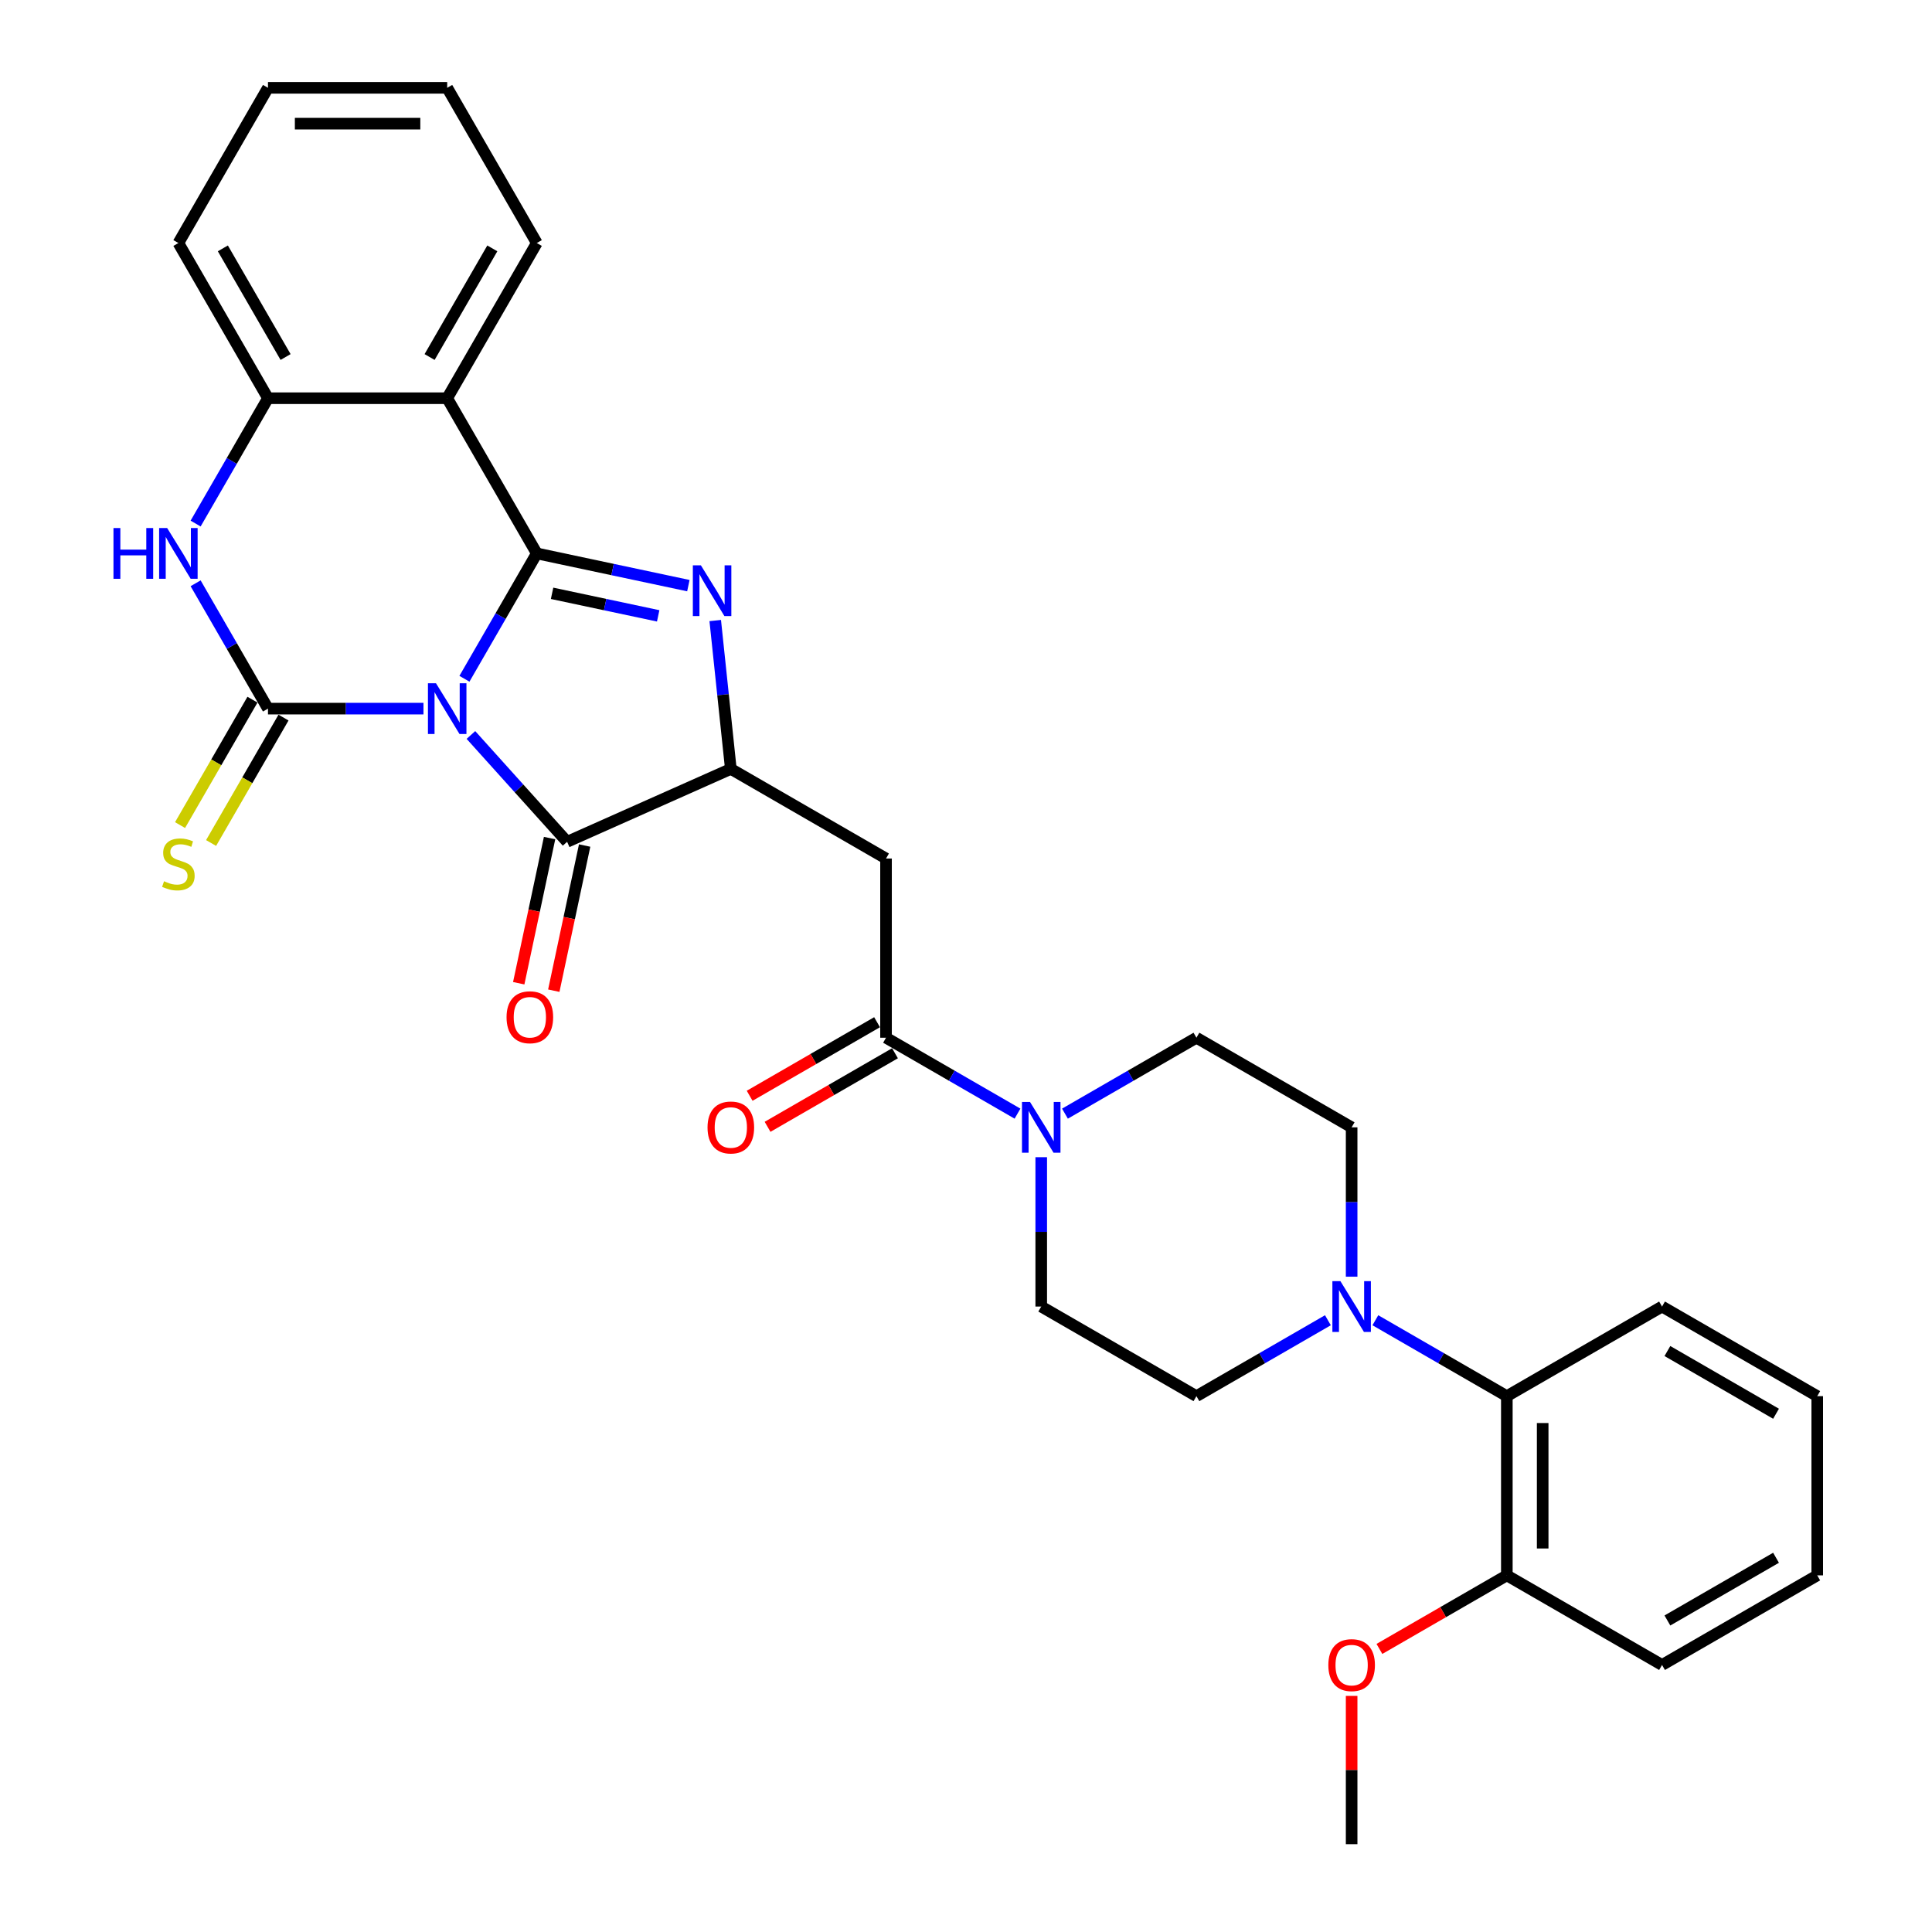<?xml version='1.0' encoding='iso-8859-1'?>
<svg version='1.1' baseProfile='full'
              xmlns='http://www.w3.org/2000/svg'
                      xmlns:rdkit='http://www.rdkit.org/xml'
                      xmlns:xlink='http://www.w3.org/1999/xlink'
                  xml:space='preserve'
width='1000px' height='1000px' viewBox='0 0 1000 1000'>
<!-- END OF HEADER -->
<rect style='opacity:1.0;fill:#FFFFFF;stroke:none' width='1000' height='1000' x='0' y='0'> </rect>
<path class='bond-0' d='M 240.389,351.329 L 259.118,318.89' style='fill:none;fill-rule:evenodd;stroke:#0000FF;stroke-width:6px;stroke-linecap:butt;stroke-linejoin:miter;stroke-opacity:1' />
<path class='bond-0' d='M 259.118,318.89 L 277.846,286.451' style='fill:none;fill-rule:evenodd;stroke:#000000;stroke-width:6px;stroke-linecap:butt;stroke-linejoin:miter;stroke-opacity:1' />
<path class='bond-1' d='M 219.185,366.783 L 178.946,366.783' style='fill:none;fill-rule:evenodd;stroke:#0000FF;stroke-width:6px;stroke-linecap:butt;stroke-linejoin:miter;stroke-opacity:1' />
<path class='bond-1' d='M 178.946,366.783 L 138.707,366.783' style='fill:none;fill-rule:evenodd;stroke:#000000;stroke-width:6px;stroke-linecap:butt;stroke-linejoin:miter;stroke-opacity:1' />
<path class='bond-3' d='M 243.748,380.423 L 268.641,408.07' style='fill:none;fill-rule:evenodd;stroke:#0000FF;stroke-width:6px;stroke-linecap:butt;stroke-linejoin:miter;stroke-opacity:1' />
<path class='bond-3' d='M 268.641,408.07 L 293.535,435.717' style='fill:none;fill-rule:evenodd;stroke:#000000;stroke-width:6px;stroke-linecap:butt;stroke-linejoin:miter;stroke-opacity:1' />
<path class='bond-2' d='M 277.846,286.451 L 317.072,294.789' style='fill:none;fill-rule:evenodd;stroke:#000000;stroke-width:6px;stroke-linecap:butt;stroke-linejoin:miter;stroke-opacity:1' />
<path class='bond-2' d='M 317.072,294.789 L 356.298,303.126' style='fill:none;fill-rule:evenodd;stroke:#0000FF;stroke-width:6px;stroke-linecap:butt;stroke-linejoin:miter;stroke-opacity:1' />
<path class='bond-2' d='M 285.757,307.099 L 313.215,312.935' style='fill:none;fill-rule:evenodd;stroke:#000000;stroke-width:6px;stroke-linecap:butt;stroke-linejoin:miter;stroke-opacity:1' />
<path class='bond-2' d='M 313.215,312.935 L 340.673,318.771' style='fill:none;fill-rule:evenodd;stroke:#0000FF;stroke-width:6px;stroke-linecap:butt;stroke-linejoin:miter;stroke-opacity:1' />
<path class='bond-5' d='M 277.846,286.451 L 231.467,206.119' style='fill:none;fill-rule:evenodd;stroke:#000000;stroke-width:6px;stroke-linecap:butt;stroke-linejoin:miter;stroke-opacity:1' />
<path class='bond-6' d='M 138.707,366.783 L 119.978,334.344' style='fill:none;fill-rule:evenodd;stroke:#000000;stroke-width:6px;stroke-linecap:butt;stroke-linejoin:miter;stroke-opacity:1' />
<path class='bond-6' d='M 119.978,334.344 L 101.25,301.905' style='fill:none;fill-rule:evenodd;stroke:#0000FF;stroke-width:6px;stroke-linecap:butt;stroke-linejoin:miter;stroke-opacity:1' />
<path class='bond-12' d='M 130.674,362.145 L 111.934,394.603' style='fill:none;fill-rule:evenodd;stroke:#000000;stroke-width:6px;stroke-linecap:butt;stroke-linejoin:miter;stroke-opacity:1' />
<path class='bond-12' d='M 111.934,394.603 L 93.195,427.061' style='fill:none;fill-rule:evenodd;stroke:#CCCC00;stroke-width:6px;stroke-linecap:butt;stroke-linejoin:miter;stroke-opacity:1' />
<path class='bond-12' d='M 146.74,371.421 L 128.001,403.879' style='fill:none;fill-rule:evenodd;stroke:#000000;stroke-width:6px;stroke-linecap:butt;stroke-linejoin:miter;stroke-opacity:1' />
<path class='bond-12' d='M 128.001,403.879 L 109.261,436.337' style='fill:none;fill-rule:evenodd;stroke:#CCCC00;stroke-width:6px;stroke-linecap:butt;stroke-linejoin:miter;stroke-opacity:1' />
<path class='bond-31' d='M 370.203,321.19 L 374.239,359.589' style='fill:none;fill-rule:evenodd;stroke:#0000FF;stroke-width:6px;stroke-linecap:butt;stroke-linejoin:miter;stroke-opacity:1' />
<path class='bond-31' d='M 374.239,359.589 L 378.275,397.988' style='fill:none;fill-rule:evenodd;stroke:#000000;stroke-width:6px;stroke-linecap:butt;stroke-linejoin:miter;stroke-opacity:1' />
<path class='bond-4' d='M 293.535,435.717 L 378.275,397.988' style='fill:none;fill-rule:evenodd;stroke:#000000;stroke-width:6px;stroke-linecap:butt;stroke-linejoin:miter;stroke-opacity:1' />
<path class='bond-14' d='M 284.462,433.788 L 276.477,471.353' style='fill:none;fill-rule:evenodd;stroke:#000000;stroke-width:6px;stroke-linecap:butt;stroke-linejoin:miter;stroke-opacity:1' />
<path class='bond-14' d='M 276.477,471.353 L 268.492,508.919' style='fill:none;fill-rule:evenodd;stroke:#FF0000;stroke-width:6px;stroke-linecap:butt;stroke-linejoin:miter;stroke-opacity:1' />
<path class='bond-14' d='M 302.608,437.645 L 294.623,475.211' style='fill:none;fill-rule:evenodd;stroke:#000000;stroke-width:6px;stroke-linecap:butt;stroke-linejoin:miter;stroke-opacity:1' />
<path class='bond-14' d='M 294.623,475.211 L 286.639,512.776' style='fill:none;fill-rule:evenodd;stroke:#FF0000;stroke-width:6px;stroke-linecap:butt;stroke-linejoin:miter;stroke-opacity:1' />
<path class='bond-7' d='M 378.275,397.988 L 458.607,444.368' style='fill:none;fill-rule:evenodd;stroke:#000000;stroke-width:6px;stroke-linecap:butt;stroke-linejoin:miter;stroke-opacity:1' />
<path class='bond-21' d='M 231.467,206.119 L 277.846,125.787' style='fill:none;fill-rule:evenodd;stroke:#000000;stroke-width:6px;stroke-linecap:butt;stroke-linejoin:miter;stroke-opacity:1' />
<path class='bond-21' d='M 222.357,184.793 L 254.823,128.561' style='fill:none;fill-rule:evenodd;stroke:#000000;stroke-width:6px;stroke-linecap:butt;stroke-linejoin:miter;stroke-opacity:1' />
<path class='bond-32' d='M 231.467,206.119 L 138.707,206.119' style='fill:none;fill-rule:evenodd;stroke:#000000;stroke-width:6px;stroke-linecap:butt;stroke-linejoin:miter;stroke-opacity:1' />
<path class='bond-9' d='M 101.25,270.997 L 119.978,238.558' style='fill:none;fill-rule:evenodd;stroke:#0000FF;stroke-width:6px;stroke-linecap:butt;stroke-linejoin:miter;stroke-opacity:1' />
<path class='bond-9' d='M 119.978,238.558 L 138.707,206.119' style='fill:none;fill-rule:evenodd;stroke:#000000;stroke-width:6px;stroke-linecap:butt;stroke-linejoin:miter;stroke-opacity:1' />
<path class='bond-8' d='M 458.607,444.368 L 458.607,537.127' style='fill:none;fill-rule:evenodd;stroke:#000000;stroke-width:6px;stroke-linecap:butt;stroke-linejoin:miter;stroke-opacity:1' />
<path class='bond-10' d='M 458.607,537.127 L 492.633,556.772' style='fill:none;fill-rule:evenodd;stroke:#000000;stroke-width:6px;stroke-linecap:butt;stroke-linejoin:miter;stroke-opacity:1' />
<path class='bond-10' d='M 492.633,556.772 L 526.658,576.417' style='fill:none;fill-rule:evenodd;stroke:#0000FF;stroke-width:6px;stroke-linecap:butt;stroke-linejoin:miter;stroke-opacity:1' />
<path class='bond-19' d='M 453.969,529.094 L 420.992,548.134' style='fill:none;fill-rule:evenodd;stroke:#000000;stroke-width:6px;stroke-linecap:butt;stroke-linejoin:miter;stroke-opacity:1' />
<path class='bond-19' d='M 420.992,548.134 L 388.015,567.173' style='fill:none;fill-rule:evenodd;stroke:#FF0000;stroke-width:6px;stroke-linecap:butt;stroke-linejoin:miter;stroke-opacity:1' />
<path class='bond-19' d='M 463.245,545.161 L 430.268,564.2' style='fill:none;fill-rule:evenodd;stroke:#000000;stroke-width:6px;stroke-linecap:butt;stroke-linejoin:miter;stroke-opacity:1' />
<path class='bond-19' d='M 430.268,564.2 L 397.291,583.239' style='fill:none;fill-rule:evenodd;stroke:#FF0000;stroke-width:6px;stroke-linecap:butt;stroke-linejoin:miter;stroke-opacity:1' />
<path class='bond-23' d='M 138.707,206.119 L 92.327,125.787' style='fill:none;fill-rule:evenodd;stroke:#000000;stroke-width:6px;stroke-linecap:butt;stroke-linejoin:miter;stroke-opacity:1' />
<path class='bond-23' d='M 147.817,184.793 L 115.351,128.561' style='fill:none;fill-rule:evenodd;stroke:#000000;stroke-width:6px;stroke-linecap:butt;stroke-linejoin:miter;stroke-opacity:1' />
<path class='bond-15' d='M 538.939,598.961 L 538.939,637.614' style='fill:none;fill-rule:evenodd;stroke:#0000FF;stroke-width:6px;stroke-linecap:butt;stroke-linejoin:miter;stroke-opacity:1' />
<path class='bond-15' d='M 538.939,637.614 L 538.939,676.267' style='fill:none;fill-rule:evenodd;stroke:#000000;stroke-width:6px;stroke-linecap:butt;stroke-linejoin:miter;stroke-opacity:1' />
<path class='bond-16' d='M 551.221,576.417 L 585.246,556.772' style='fill:none;fill-rule:evenodd;stroke:#0000FF;stroke-width:6px;stroke-linecap:butt;stroke-linejoin:miter;stroke-opacity:1' />
<path class='bond-16' d='M 585.246,556.772 L 619.271,537.127' style='fill:none;fill-rule:evenodd;stroke:#000000;stroke-width:6px;stroke-linecap:butt;stroke-linejoin:miter;stroke-opacity:1' />
<path class='bond-11' d='M 699.604,660.813 L 699.604,622.16' style='fill:none;fill-rule:evenodd;stroke:#0000FF;stroke-width:6px;stroke-linecap:butt;stroke-linejoin:miter;stroke-opacity:1' />
<path class='bond-11' d='M 699.604,622.16 L 699.604,583.507' style='fill:none;fill-rule:evenodd;stroke:#000000;stroke-width:6px;stroke-linecap:butt;stroke-linejoin:miter;stroke-opacity:1' />
<path class='bond-13' d='M 711.885,683.357 L 745.91,703.002' style='fill:none;fill-rule:evenodd;stroke:#0000FF;stroke-width:6px;stroke-linecap:butt;stroke-linejoin:miter;stroke-opacity:1' />
<path class='bond-13' d='M 745.91,703.002 L 779.936,722.647' style='fill:none;fill-rule:evenodd;stroke:#000000;stroke-width:6px;stroke-linecap:butt;stroke-linejoin:miter;stroke-opacity:1' />
<path class='bond-34' d='M 687.322,683.357 L 653.297,703.002' style='fill:none;fill-rule:evenodd;stroke:#0000FF;stroke-width:6px;stroke-linecap:butt;stroke-linejoin:miter;stroke-opacity:1' />
<path class='bond-34' d='M 653.297,703.002 L 619.271,722.647' style='fill:none;fill-rule:evenodd;stroke:#000000;stroke-width:6px;stroke-linecap:butt;stroke-linejoin:miter;stroke-opacity:1' />
<path class='bond-20' d='M 779.936,722.647 L 779.936,815.406' style='fill:none;fill-rule:evenodd;stroke:#000000;stroke-width:6px;stroke-linecap:butt;stroke-linejoin:miter;stroke-opacity:1' />
<path class='bond-20' d='M 798.488,736.561 L 798.488,801.492' style='fill:none;fill-rule:evenodd;stroke:#000000;stroke-width:6px;stroke-linecap:butt;stroke-linejoin:miter;stroke-opacity:1' />
<path class='bond-24' d='M 779.936,722.647 L 860.268,676.267' style='fill:none;fill-rule:evenodd;stroke:#000000;stroke-width:6px;stroke-linecap:butt;stroke-linejoin:miter;stroke-opacity:1' />
<path class='bond-17' d='M 538.939,676.267 L 619.271,722.647' style='fill:none;fill-rule:evenodd;stroke:#000000;stroke-width:6px;stroke-linecap:butt;stroke-linejoin:miter;stroke-opacity:1' />
<path class='bond-18' d='M 619.271,537.127 L 699.604,583.507' style='fill:none;fill-rule:evenodd;stroke:#000000;stroke-width:6px;stroke-linecap:butt;stroke-linejoin:miter;stroke-opacity:1' />
<path class='bond-22' d='M 779.936,815.406 L 746.958,834.446' style='fill:none;fill-rule:evenodd;stroke:#000000;stroke-width:6px;stroke-linecap:butt;stroke-linejoin:miter;stroke-opacity:1' />
<path class='bond-22' d='M 746.958,834.446 L 713.981,853.485' style='fill:none;fill-rule:evenodd;stroke:#FF0000;stroke-width:6px;stroke-linecap:butt;stroke-linejoin:miter;stroke-opacity:1' />
<path class='bond-25' d='M 779.936,815.406 L 860.268,861.786' style='fill:none;fill-rule:evenodd;stroke:#000000;stroke-width:6px;stroke-linecap:butt;stroke-linejoin:miter;stroke-opacity:1' />
<path class='bond-27' d='M 277.846,125.787 L 231.467,45.455' style='fill:none;fill-rule:evenodd;stroke:#000000;stroke-width:6px;stroke-linecap:butt;stroke-linejoin:miter;stroke-opacity:1' />
<path class='bond-26' d='M 699.604,877.796 L 699.604,916.171' style='fill:none;fill-rule:evenodd;stroke:#FF0000;stroke-width:6px;stroke-linecap:butt;stroke-linejoin:miter;stroke-opacity:1' />
<path class='bond-26' d='M 699.604,916.171 L 699.604,954.545' style='fill:none;fill-rule:evenodd;stroke:#000000;stroke-width:6px;stroke-linecap:butt;stroke-linejoin:miter;stroke-opacity:1' />
<path class='bond-28' d='M 92.327,125.787 L 138.707,45.455' style='fill:none;fill-rule:evenodd;stroke:#000000;stroke-width:6px;stroke-linecap:butt;stroke-linejoin:miter;stroke-opacity:1' />
<path class='bond-29' d='M 860.268,676.267 L 940.6,722.647' style='fill:none;fill-rule:evenodd;stroke:#000000;stroke-width:6px;stroke-linecap:butt;stroke-linejoin:miter;stroke-opacity:1' />
<path class='bond-29' d='M 863.042,699.29 L 919.274,731.756' style='fill:none;fill-rule:evenodd;stroke:#000000;stroke-width:6px;stroke-linecap:butt;stroke-linejoin:miter;stroke-opacity:1' />
<path class='bond-35' d='M 860.268,861.786 L 940.6,815.406' style='fill:none;fill-rule:evenodd;stroke:#000000;stroke-width:6px;stroke-linecap:butt;stroke-linejoin:miter;stroke-opacity:1' />
<path class='bond-35' d='M 863.042,838.763 L 919.274,806.297' style='fill:none;fill-rule:evenodd;stroke:#000000;stroke-width:6px;stroke-linecap:butt;stroke-linejoin:miter;stroke-opacity:1' />
<path class='bond-33' d='M 231.467,45.455 L 138.707,45.455' style='fill:none;fill-rule:evenodd;stroke:#000000;stroke-width:6px;stroke-linecap:butt;stroke-linejoin:miter;stroke-opacity:1' />
<path class='bond-33' d='M 217.553,64.007 L 152.621,64.007' style='fill:none;fill-rule:evenodd;stroke:#000000;stroke-width:6px;stroke-linecap:butt;stroke-linejoin:miter;stroke-opacity:1' />
<path class='bond-30' d='M 940.6,722.647 L 940.6,815.406' style='fill:none;fill-rule:evenodd;stroke:#000000;stroke-width:6px;stroke-linecap:butt;stroke-linejoin:miter;stroke-opacity:1' />
<path  class='atom-0' d='M 225.66 353.648
L 234.268 367.562
Q 235.121 368.935, 236.494 371.421
Q 237.867 373.907, 237.941 374.055
L 237.941 353.648
L 241.429 353.648
L 241.429 379.918
L 237.83 379.918
L 228.591 364.705
Q 227.515 362.924, 226.365 360.884
Q 225.252 358.843, 224.918 358.212
L 224.918 379.918
L 221.504 379.918
L 221.504 353.648
L 225.66 353.648
' fill='#0000FF'/>
<path  class='atom-3' d='M 362.772 292.602
L 371.38 306.516
Q 372.234 307.889, 373.607 310.375
Q 374.979 312.861, 375.054 313.009
L 375.054 292.602
L 378.541 292.602
L 378.541 318.871
L 374.942 318.871
L 365.703 303.659
Q 364.627 301.878, 363.477 299.837
Q 362.364 297.797, 362.03 297.166
L 362.03 318.871
L 358.617 318.871
L 358.617 292.602
L 362.772 292.602
' fill='#0000FF'/>
<path  class='atom-7' d='M 58.73 273.316
L 62.292 273.316
L 62.292 284.484
L 75.723 284.484
L 75.723 273.316
L 79.285 273.316
L 79.285 299.586
L 75.723 299.586
L 75.723 287.453
L 62.292 287.453
L 62.292 299.586
L 58.73 299.586
L 58.73 273.316
' fill='#0000FF'/>
<path  class='atom-7' d='M 86.521 273.316
L 95.129 287.23
Q 95.982 288.603, 97.355 291.089
Q 98.728 293.575, 98.802 293.723
L 98.802 273.316
L 102.29 273.316
L 102.29 299.586
L 98.691 299.586
L 89.452 284.373
Q 88.376 282.592, 87.226 280.551
Q 86.112 278.511, 85.778 277.88
L 85.778 299.586
L 82.365 299.586
L 82.365 273.316
L 86.521 273.316
' fill='#0000FF'/>
<path  class='atom-11' d='M 533.133 570.372
L 541.741 584.286
Q 542.594 585.659, 543.967 588.145
Q 545.34 590.631, 545.414 590.78
L 545.414 570.372
L 548.902 570.372
L 548.902 596.642
L 545.303 596.642
L 536.064 581.429
Q 534.988 579.648, 533.837 577.608
Q 532.724 575.567, 532.39 574.936
L 532.39 596.642
L 528.977 596.642
L 528.977 570.372
L 533.133 570.372
' fill='#0000FF'/>
<path  class='atom-12' d='M 693.797 663.132
L 702.405 677.046
Q 703.258 678.419, 704.631 680.905
Q 706.004 683.391, 706.078 683.539
L 706.078 663.132
L 709.566 663.132
L 709.566 689.402
L 705.967 689.402
L 696.728 674.189
Q 695.652 672.408, 694.502 670.367
Q 693.389 668.327, 693.055 667.696
L 693.055 689.402
L 689.641 689.402
L 689.641 663.132
L 693.797 663.132
' fill='#0000FF'/>
<path  class='atom-13' d='M 84.907 456.131
Q 85.203 456.243, 86.428 456.762
Q 87.652 457.282, 88.988 457.616
Q 90.361 457.912, 91.697 457.912
Q 94.183 457.912, 95.63 456.725
Q 97.077 455.501, 97.077 453.386
Q 97.077 451.939, 96.335 451.048
Q 95.63 450.158, 94.516 449.675
Q 93.403 449.193, 91.548 448.636
Q 89.211 447.931, 87.801 447.264
Q 86.428 446.596, 85.426 445.186
Q 84.461 443.776, 84.461 441.401
Q 84.461 438.099, 86.688 436.058
Q 88.951 434.018, 93.403 434.018
Q 96.446 434.018, 99.897 435.465
L 99.043 438.322
Q 95.889 437.023, 93.515 437.023
Q 90.954 437.023, 89.545 438.099
Q 88.135 439.138, 88.172 440.956
Q 88.172 442.366, 88.877 443.219
Q 89.619 444.073, 90.658 444.555
Q 91.734 445.037, 93.515 445.594
Q 95.889 446.336, 97.299 447.078
Q 98.709 447.82, 99.711 449.341
Q 100.75 450.826, 100.75 453.386
Q 100.75 457.022, 98.301 458.988
Q 95.889 460.918, 91.845 460.918
Q 89.507 460.918, 87.727 460.398
Q 85.983 459.916, 83.905 459.063
L 84.907 456.131
' fill='#CCCC00'/>
<path  class='atom-15' d='M 262.19 526.524
Q 262.19 520.216, 265.307 516.691
Q 268.424 513.166, 274.249 513.166
Q 280.074 513.166, 283.191 516.691
Q 286.308 520.216, 286.308 526.524
Q 286.308 532.905, 283.154 536.542
Q 280 540.141, 274.249 540.141
Q 268.461 540.141, 265.307 536.542
Q 262.19 532.943, 262.19 526.524
M 274.249 537.172
Q 278.256 537.172, 280.408 534.501
Q 282.598 531.792, 282.598 526.524
Q 282.598 521.366, 280.408 518.769
Q 278.256 516.135, 274.249 516.135
Q 270.242 516.135, 268.053 518.732
Q 265.901 521.329, 265.901 526.524
Q 265.901 531.829, 268.053 534.501
Q 270.242 537.172, 274.249 537.172
' fill='#FF0000'/>
<path  class='atom-20' d='M 366.216 583.581
Q 366.216 577.274, 369.333 573.749
Q 372.45 570.224, 378.275 570.224
Q 384.1 570.224, 387.217 573.749
Q 390.334 577.274, 390.334 583.581
Q 390.334 589.963, 387.18 593.599
Q 384.026 597.199, 378.275 597.199
Q 372.487 597.199, 369.333 593.599
Q 366.216 590, 366.216 583.581
M 378.275 594.23
Q 382.282 594.23, 384.434 591.559
Q 386.623 588.85, 386.623 583.581
Q 386.623 578.424, 384.434 575.827
Q 382.282 573.192, 378.275 573.192
Q 374.268 573.192, 372.079 575.79
Q 369.927 578.387, 369.927 583.581
Q 369.927 588.887, 372.079 591.559
Q 374.268 594.23, 378.275 594.23
' fill='#FF0000'/>
<path  class='atom-23' d='M 687.545 861.86
Q 687.545 855.552, 690.662 852.028
Q 693.778 848.503, 699.604 848.503
Q 705.429 848.503, 708.546 852.028
Q 711.662 855.552, 711.662 861.86
Q 711.662 868.242, 708.508 871.878
Q 705.355 875.477, 699.604 875.477
Q 693.815 875.477, 690.662 871.878
Q 687.545 868.279, 687.545 861.86
M 699.604 872.509
Q 703.611 872.509, 705.763 869.837
Q 707.952 867.129, 707.952 861.86
Q 707.952 856.703, 705.763 854.105
Q 703.611 851.471, 699.604 851.471
Q 695.596 851.471, 693.407 854.068
Q 691.255 856.666, 691.255 861.86
Q 691.255 867.166, 693.407 869.837
Q 695.596 872.509, 699.604 872.509
' fill='#FF0000'/>
</svg>
